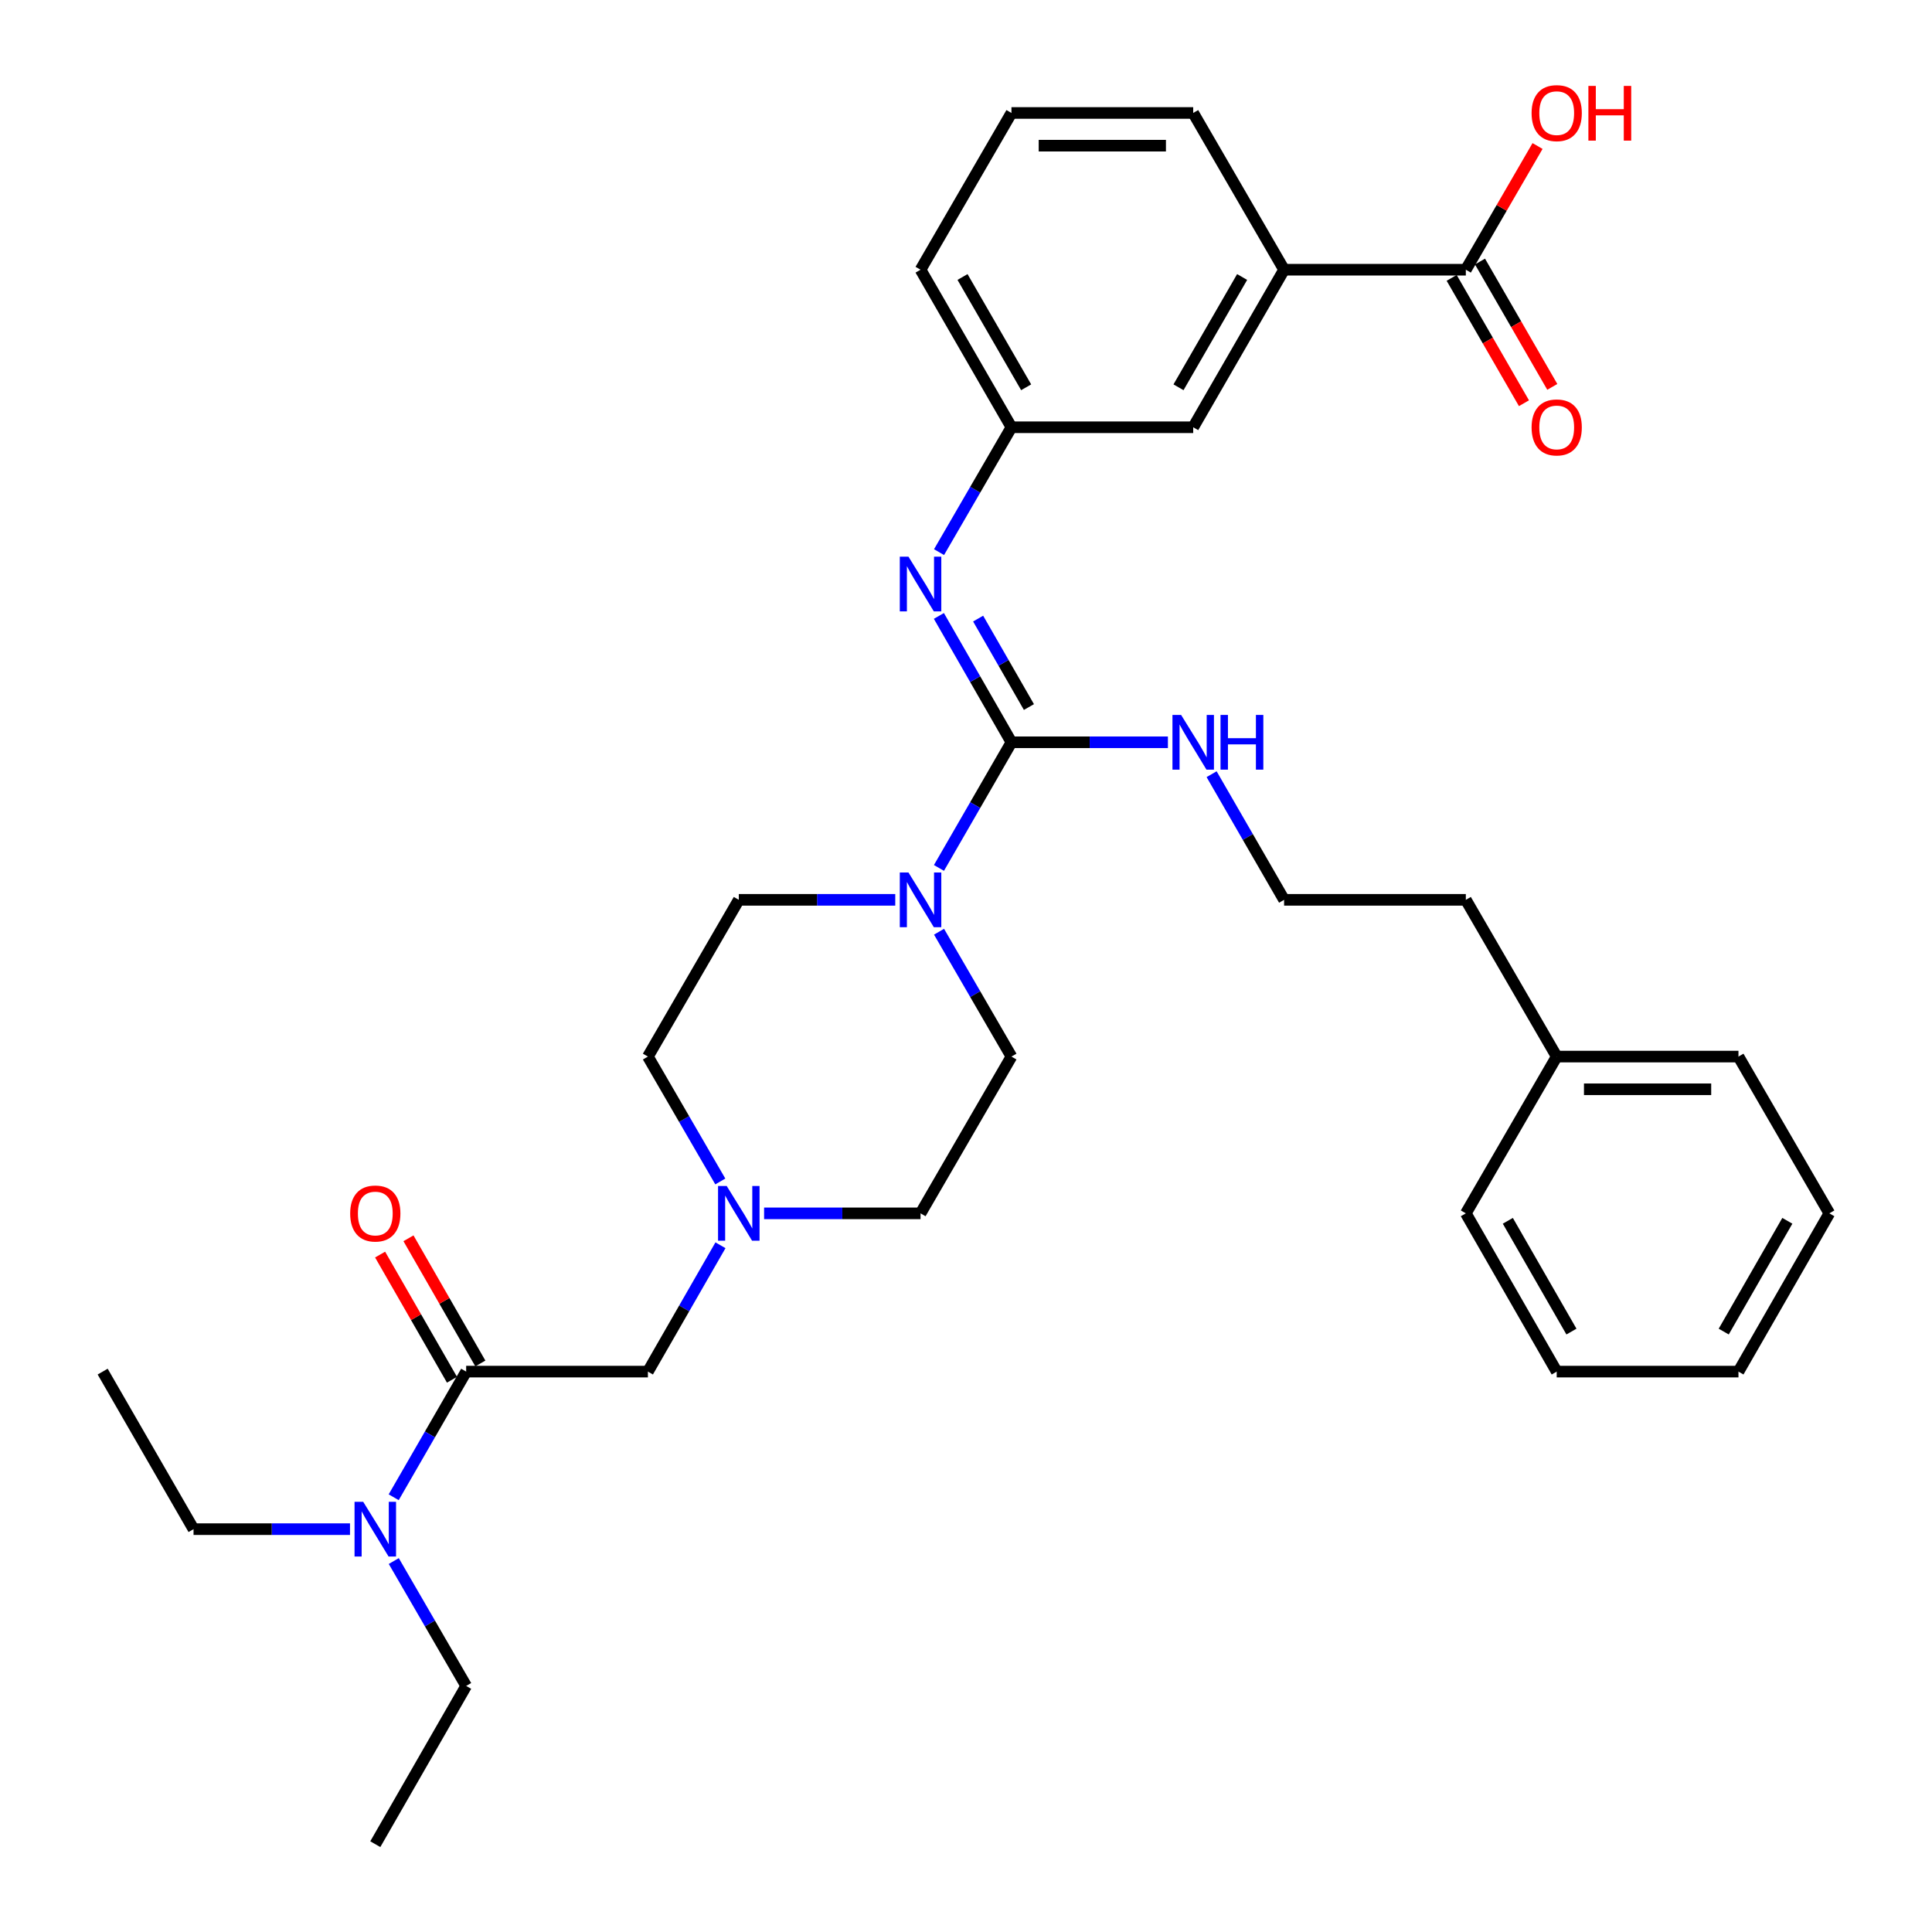 <?xml version='1.0' encoding='iso-8859-1'?>
<svg version='1.1' baseProfile='full'
              xmlns='http://www.w3.org/2000/svg'
                      xmlns:rdkit='http://www.rdkit.org/xml'
                      xmlns:xlink='http://www.w3.org/1999/xlink'
                  xml:space='preserve'
width='1000px' height='1000px' viewBox='0 0 1000 1000'>
<!-- END OF HEADER -->
<rect style='opacity:1.0;fill:#FFFFFF;stroke:none' width='1000' height='1000' x='0' y='0'> </rect>
<path class='bond-0' d='M 523.524,384.206 L 504.764,416.723' style='fill:none;fill-rule:evenodd;stroke:#000000;stroke-width:6px;stroke-linecap:butt;stroke-linejoin:miter;stroke-opacity:1' />
<path class='bond-0' d='M 504.764,416.723 L 486.004,449.24' style='fill:none;fill-rule:evenodd;stroke:#0000FF;stroke-width:6px;stroke-linecap:butt;stroke-linejoin:miter;stroke-opacity:1' />
<path class='bond-1' d='M 523.524,384.206 L 504.744,351.506' style='fill:none;fill-rule:evenodd;stroke:#000000;stroke-width:6px;stroke-linecap:butt;stroke-linejoin:miter;stroke-opacity:1' />
<path class='bond-1' d='M 504.744,351.506 L 485.965,318.805' style='fill:none;fill-rule:evenodd;stroke:#0000FF;stroke-width:6px;stroke-linecap:butt;stroke-linejoin:miter;stroke-opacity:1' />
<path class='bond-1' d='M 532.571,365.965 L 519.425,343.074' style='fill:none;fill-rule:evenodd;stroke:#000000;stroke-width:6px;stroke-linecap:butt;stroke-linejoin:miter;stroke-opacity:1' />
<path class='bond-1' d='M 519.425,343.074 L 506.28,320.184' style='fill:none;fill-rule:evenodd;stroke:#0000FF;stroke-width:6px;stroke-linecap:butt;stroke-linejoin:miter;stroke-opacity:1' />
<path class='bond-10' d='M 523.524,384.206 L 564.015,384.206' style='fill:none;fill-rule:evenodd;stroke:#000000;stroke-width:6px;stroke-linecap:butt;stroke-linejoin:miter;stroke-opacity:1' />
<path class='bond-10' d='M 564.015,384.206 L 604.507,384.206' style='fill:none;fill-rule:evenodd;stroke:#0000FF;stroke-width:6px;stroke-linecap:butt;stroke-linejoin:miter;stroke-opacity:1' />
<path class='bond-12' d='M 486.047,482.258 L 504.785,514.572' style='fill:none;fill-rule:evenodd;stroke:#0000FF;stroke-width:6px;stroke-linecap:butt;stroke-linejoin:miter;stroke-opacity:1' />
<path class='bond-12' d='M 504.785,514.572 L 523.524,546.886' style='fill:none;fill-rule:evenodd;stroke:#000000;stroke-width:6px;stroke-linecap:butt;stroke-linejoin:miter;stroke-opacity:1' />
<path class='bond-13' d='M 463.385,465.753 L 422.893,465.753' style='fill:none;fill-rule:evenodd;stroke:#0000FF;stroke-width:6px;stroke-linecap:butt;stroke-linejoin:miter;stroke-opacity:1' />
<path class='bond-13' d='M 422.893,465.753 L 382.401,465.753' style='fill:none;fill-rule:evenodd;stroke:#000000;stroke-width:6px;stroke-linecap:butt;stroke-linejoin:miter;stroke-opacity:1' />
<path class='bond-8' d='M 486.047,285.778 L 504.785,253.464' style='fill:none;fill-rule:evenodd;stroke:#0000FF;stroke-width:6px;stroke-linecap:butt;stroke-linejoin:miter;stroke-opacity:1' />
<path class='bond-8' d='M 504.785,253.464 L 523.524,221.15' style='fill:none;fill-rule:evenodd;stroke:#000000;stroke-width:6px;stroke-linecap:butt;stroke-linejoin:miter;stroke-opacity:1' />
<path class='bond-2' d='M 241.288,709.942 L 335.354,709.942' style='fill:none;fill-rule:evenodd;stroke:#000000;stroke-width:6px;stroke-linecap:butt;stroke-linejoin:miter;stroke-opacity:1' />
<path class='bond-7' d='M 241.288,709.942 L 222.532,742.459' style='fill:none;fill-rule:evenodd;stroke:#000000;stroke-width:6px;stroke-linecap:butt;stroke-linejoin:miter;stroke-opacity:1' />
<path class='bond-7' d='M 222.532,742.459 L 203.776,774.976' style='fill:none;fill-rule:evenodd;stroke:#0000FF;stroke-width:6px;stroke-linecap:butt;stroke-linejoin:miter;stroke-opacity:1' />
<path class='bond-11' d='M 248.629,705.727 L 230.026,673.331' style='fill:none;fill-rule:evenodd;stroke:#000000;stroke-width:6px;stroke-linecap:butt;stroke-linejoin:miter;stroke-opacity:1' />
<path class='bond-11' d='M 230.026,673.331 L 211.423,640.935' style='fill:none;fill-rule:evenodd;stroke:#FF0000;stroke-width:6px;stroke-linecap:butt;stroke-linejoin:miter;stroke-opacity:1' />
<path class='bond-11' d='M 233.948,714.158 L 215.345,681.762' style='fill:none;fill-rule:evenodd;stroke:#000000;stroke-width:6px;stroke-linecap:butt;stroke-linejoin:miter;stroke-opacity:1' />
<path class='bond-11' d='M 215.345,681.762 L 196.742,649.365' style='fill:none;fill-rule:evenodd;stroke:#FF0000;stroke-width:6px;stroke-linecap:butt;stroke-linejoin:miter;stroke-opacity:1' />
<path class='bond-3' d='M 758.712,139.603 L 664.646,139.603' style='fill:none;fill-rule:evenodd;stroke:#000000;stroke-width:6px;stroke-linecap:butt;stroke-linejoin:miter;stroke-opacity:1' />
<path class='bond-14' d='M 751.379,143.833 L 770.089,176.269' style='fill:none;fill-rule:evenodd;stroke:#000000;stroke-width:6px;stroke-linecap:butt;stroke-linejoin:miter;stroke-opacity:1' />
<path class='bond-14' d='M 770.089,176.269 L 788.799,208.706' style='fill:none;fill-rule:evenodd;stroke:#FF0000;stroke-width:6px;stroke-linecap:butt;stroke-linejoin:miter;stroke-opacity:1' />
<path class='bond-14' d='M 766.044,135.374 L 784.754,167.81' style='fill:none;fill-rule:evenodd;stroke:#000000;stroke-width:6px;stroke-linecap:butt;stroke-linejoin:miter;stroke-opacity:1' />
<path class='bond-14' d='M 784.754,167.81 L 803.464,200.247' style='fill:none;fill-rule:evenodd;stroke:#FF0000;stroke-width:6px;stroke-linecap:butt;stroke-linejoin:miter;stroke-opacity:1' />
<path class='bond-17' d='M 758.712,139.603 L 777.272,107.589' style='fill:none;fill-rule:evenodd;stroke:#000000;stroke-width:6px;stroke-linecap:butt;stroke-linejoin:miter;stroke-opacity:1' />
<path class='bond-17' d='M 777.272,107.589 L 795.833,75.575' style='fill:none;fill-rule:evenodd;stroke:#FF0000;stroke-width:6px;stroke-linecap:butt;stroke-linejoin:miter;stroke-opacity:1' />
<path class='bond-4' d='M 372.832,611.524 L 354.093,579.205' style='fill:none;fill-rule:evenodd;stroke:#0000FF;stroke-width:6px;stroke-linecap:butt;stroke-linejoin:miter;stroke-opacity:1' />
<path class='bond-4' d='M 354.093,579.205 L 335.354,546.886' style='fill:none;fill-rule:evenodd;stroke:#000000;stroke-width:6px;stroke-linecap:butt;stroke-linejoin:miter;stroke-opacity:1' />
<path class='bond-5' d='M 372.912,644.55 L 354.133,677.246' style='fill:none;fill-rule:evenodd;stroke:#0000FF;stroke-width:6px;stroke-linecap:butt;stroke-linejoin:miter;stroke-opacity:1' />
<path class='bond-5' d='M 354.133,677.246 L 335.354,709.942' style='fill:none;fill-rule:evenodd;stroke:#000000;stroke-width:6px;stroke-linecap:butt;stroke-linejoin:miter;stroke-opacity:1' />
<path class='bond-33' d='M 395.493,628.029 L 435.985,628.029' style='fill:none;fill-rule:evenodd;stroke:#0000FF;stroke-width:6px;stroke-linecap:butt;stroke-linejoin:miter;stroke-opacity:1' />
<path class='bond-33' d='M 435.985,628.029 L 476.476,628.029' style='fill:none;fill-rule:evenodd;stroke:#000000;stroke-width:6px;stroke-linecap:butt;stroke-linejoin:miter;stroke-opacity:1' />
<path class='bond-6' d='M 664.646,139.603 L 617.599,221.15' style='fill:none;fill-rule:evenodd;stroke:#000000;stroke-width:6px;stroke-linecap:butt;stroke-linejoin:miter;stroke-opacity:1' />
<path class='bond-6' d='M 642.924,143.375 L 609.991,200.458' style='fill:none;fill-rule:evenodd;stroke:#000000;stroke-width:6px;stroke-linecap:butt;stroke-linejoin:miter;stroke-opacity:1' />
<path class='bond-34' d='M 664.646,139.603 L 617.599,58.47' style='fill:none;fill-rule:evenodd;stroke:#000000;stroke-width:6px;stroke-linecap:butt;stroke-linejoin:miter;stroke-opacity:1' />
<path class='bond-22' d='M 203.818,807.994 L 222.553,840.318' style='fill:none;fill-rule:evenodd;stroke:#0000FF;stroke-width:6px;stroke-linecap:butt;stroke-linejoin:miter;stroke-opacity:1' />
<path class='bond-22' d='M 222.553,840.318 L 241.288,872.641' style='fill:none;fill-rule:evenodd;stroke:#000000;stroke-width:6px;stroke-linecap:butt;stroke-linejoin:miter;stroke-opacity:1' />
<path class='bond-23' d='M 181.159,791.489 L 140.667,791.489' style='fill:none;fill-rule:evenodd;stroke:#0000FF;stroke-width:6px;stroke-linecap:butt;stroke-linejoin:miter;stroke-opacity:1' />
<path class='bond-23' d='M 140.667,791.489 L 100.176,791.489' style='fill:none;fill-rule:evenodd;stroke:#000000;stroke-width:6px;stroke-linecap:butt;stroke-linejoin:miter;stroke-opacity:1' />
<path class='bond-9' d='M 523.524,221.15 L 617.599,221.15' style='fill:none;fill-rule:evenodd;stroke:#000000;stroke-width:6px;stroke-linecap:butt;stroke-linejoin:miter;stroke-opacity:1' />
<path class='bond-24' d='M 523.524,221.15 L 476.476,139.603' style='fill:none;fill-rule:evenodd;stroke:#000000;stroke-width:6px;stroke-linecap:butt;stroke-linejoin:miter;stroke-opacity:1' />
<path class='bond-24' d='M 531.131,200.458 L 498.198,143.375' style='fill:none;fill-rule:evenodd;stroke:#000000;stroke-width:6px;stroke-linecap:butt;stroke-linejoin:miter;stroke-opacity:1' />
<path class='bond-18' d='M 627.126,400.72 L 645.886,433.236' style='fill:none;fill-rule:evenodd;stroke:#0000FF;stroke-width:6px;stroke-linecap:butt;stroke-linejoin:miter;stroke-opacity:1' />
<path class='bond-18' d='M 645.886,433.236 L 664.646,465.753' style='fill:none;fill-rule:evenodd;stroke:#000000;stroke-width:6px;stroke-linecap:butt;stroke-linejoin:miter;stroke-opacity:1' />
<path class='bond-15' d='M 523.524,546.886 L 476.476,628.029' style='fill:none;fill-rule:evenodd;stroke:#000000;stroke-width:6px;stroke-linecap:butt;stroke-linejoin:miter;stroke-opacity:1' />
<path class='bond-16' d='M 382.401,465.753 L 335.354,546.886' style='fill:none;fill-rule:evenodd;stroke:#000000;stroke-width:6px;stroke-linecap:butt;stroke-linejoin:miter;stroke-opacity:1' />
<path class='bond-25' d='M 664.646,465.753 L 758.712,465.753' style='fill:none;fill-rule:evenodd;stroke:#000000;stroke-width:6px;stroke-linecap:butt;stroke-linejoin:miter;stroke-opacity:1' />
<path class='bond-19' d='M 805.749,546.886 L 758.712,465.753' style='fill:none;fill-rule:evenodd;stroke:#000000;stroke-width:6px;stroke-linecap:butt;stroke-linejoin:miter;stroke-opacity:1' />
<path class='bond-26' d='M 805.749,546.886 L 899.824,546.886' style='fill:none;fill-rule:evenodd;stroke:#000000;stroke-width:6px;stroke-linecap:butt;stroke-linejoin:miter;stroke-opacity:1' />
<path class='bond-26' d='M 819.86,563.816 L 885.713,563.816' style='fill:none;fill-rule:evenodd;stroke:#000000;stroke-width:6px;stroke-linecap:butt;stroke-linejoin:miter;stroke-opacity:1' />
<path class='bond-27' d='M 805.749,546.886 L 758.712,628.029' style='fill:none;fill-rule:evenodd;stroke:#000000;stroke-width:6px;stroke-linecap:butt;stroke-linejoin:miter;stroke-opacity:1' />
<path class='bond-20' d='M 617.599,58.47 L 523.524,58.47' style='fill:none;fill-rule:evenodd;stroke:#000000;stroke-width:6px;stroke-linecap:butt;stroke-linejoin:miter;stroke-opacity:1' />
<path class='bond-20' d='M 603.487,75.4 L 537.635,75.4' style='fill:none;fill-rule:evenodd;stroke:#000000;stroke-width:6px;stroke-linecap:butt;stroke-linejoin:miter;stroke-opacity:1' />
<path class='bond-21' d='M 523.524,58.47 L 476.476,139.603' style='fill:none;fill-rule:evenodd;stroke:#000000;stroke-width:6px;stroke-linecap:butt;stroke-linejoin:miter;stroke-opacity:1' />
<path class='bond-29' d='M 241.288,872.641 L 194.251,954.545' style='fill:none;fill-rule:evenodd;stroke:#000000;stroke-width:6px;stroke-linecap:butt;stroke-linejoin:miter;stroke-opacity:1' />
<path class='bond-28' d='M 100.176,791.489 L 53.138,709.942' style='fill:none;fill-rule:evenodd;stroke:#000000;stroke-width:6px;stroke-linecap:butt;stroke-linejoin:miter;stroke-opacity:1' />
<path class='bond-30' d='M 899.824,546.886 L 946.862,628.029' style='fill:none;fill-rule:evenodd;stroke:#000000;stroke-width:6px;stroke-linecap:butt;stroke-linejoin:miter;stroke-opacity:1' />
<path class='bond-31' d='M 758.712,628.029 L 805.749,709.942' style='fill:none;fill-rule:evenodd;stroke:#000000;stroke-width:6px;stroke-linecap:butt;stroke-linejoin:miter;stroke-opacity:1' />
<path class='bond-31' d='M 780.449,631.885 L 813.375,689.225' style='fill:none;fill-rule:evenodd;stroke:#000000;stroke-width:6px;stroke-linecap:butt;stroke-linejoin:miter;stroke-opacity:1' />
<path class='bond-35' d='M 946.862,628.029 L 899.824,709.942' style='fill:none;fill-rule:evenodd;stroke:#000000;stroke-width:6px;stroke-linecap:butt;stroke-linejoin:miter;stroke-opacity:1' />
<path class='bond-35' d='M 925.125,631.885 L 892.198,689.225' style='fill:none;fill-rule:evenodd;stroke:#000000;stroke-width:6px;stroke-linecap:butt;stroke-linejoin:miter;stroke-opacity:1' />
<path class='bond-32' d='M 805.749,709.942 L 899.824,709.942' style='fill:none;fill-rule:evenodd;stroke:#000000;stroke-width:6px;stroke-linecap:butt;stroke-linejoin:miter;stroke-opacity:1' />
<path  class='atom-1' d='M 470.216 451.593
L 479.496 466.593
Q 480.416 468.073, 481.896 470.753
Q 483.376 473.433, 483.456 473.593
L 483.456 451.593
L 487.216 451.593
L 487.216 479.913
L 483.336 479.913
L 473.376 463.513
Q 472.216 461.593, 470.976 459.393
Q 469.776 457.193, 469.416 456.513
L 469.416 479.913
L 465.736 479.913
L 465.736 451.593
L 470.216 451.593
' fill='#0000FF'/>
<path  class='atom-2' d='M 470.216 288.123
L 479.496 303.123
Q 480.416 304.603, 481.896 307.283
Q 483.376 309.963, 483.456 310.123
L 483.456 288.123
L 487.216 288.123
L 487.216 316.443
L 483.336 316.443
L 473.376 300.043
Q 472.216 298.123, 470.976 295.923
Q 469.776 293.723, 469.416 293.043
L 469.416 316.443
L 465.736 316.443
L 465.736 288.123
L 470.216 288.123
' fill='#0000FF'/>
<path  class='atom-5' d='M 376.141 613.869
L 385.421 628.869
Q 386.341 630.349, 387.821 633.029
Q 389.301 635.709, 389.381 635.869
L 389.381 613.869
L 393.141 613.869
L 393.141 642.189
L 389.261 642.189
L 379.301 625.789
Q 378.141 623.869, 376.901 621.669
Q 375.701 619.469, 375.341 618.789
L 375.341 642.189
L 371.661 642.189
L 371.661 613.869
L 376.141 613.869
' fill='#0000FF'/>
<path  class='atom-8' d='M 187.991 777.329
L 197.271 792.329
Q 198.191 793.809, 199.671 796.489
Q 201.151 799.169, 201.231 799.329
L 201.231 777.329
L 204.991 777.329
L 204.991 805.649
L 201.111 805.649
L 191.151 789.249
Q 189.991 787.329, 188.751 785.129
Q 187.551 782.929, 187.191 782.249
L 187.191 805.649
L 183.511 805.649
L 183.511 777.329
L 187.991 777.329
' fill='#0000FF'/>
<path  class='atom-11' d='M 611.339 370.046
L 620.619 385.046
Q 621.539 386.526, 623.019 389.206
Q 624.499 391.886, 624.579 392.046
L 624.579 370.046
L 628.339 370.046
L 628.339 398.366
L 624.459 398.366
L 614.499 381.966
Q 613.339 380.046, 612.099 377.846
Q 610.899 375.646, 610.539 374.966
L 610.539 398.366
L 606.859 398.366
L 606.859 370.046
L 611.339 370.046
' fill='#0000FF'/>
<path  class='atom-11' d='M 631.739 370.046
L 635.579 370.046
L 635.579 382.086
L 650.059 382.086
L 650.059 370.046
L 653.899 370.046
L 653.899 398.366
L 650.059 398.366
L 650.059 385.286
L 635.579 385.286
L 635.579 398.366
L 631.739 398.366
L 631.739 370.046
' fill='#0000FF'/>
<path  class='atom-12' d='M 181.251 628.109
Q 181.251 621.309, 184.611 617.509
Q 187.971 613.709, 194.251 613.709
Q 200.531 613.709, 203.891 617.509
Q 207.251 621.309, 207.251 628.109
Q 207.251 634.989, 203.851 638.909
Q 200.451 642.789, 194.251 642.789
Q 188.011 642.789, 184.611 638.909
Q 181.251 635.029, 181.251 628.109
M 194.251 639.589
Q 198.571 639.589, 200.891 636.709
Q 203.251 633.789, 203.251 628.109
Q 203.251 622.549, 200.891 619.749
Q 198.571 616.909, 194.251 616.909
Q 189.931 616.909, 187.571 619.709
Q 185.251 622.509, 185.251 628.109
Q 185.251 633.829, 187.571 636.709
Q 189.931 639.589, 194.251 639.589
' fill='#FF0000'/>
<path  class='atom-15' d='M 792.749 221.23
Q 792.749 214.43, 796.109 210.63
Q 799.469 206.83, 805.749 206.83
Q 812.029 206.83, 815.389 210.63
Q 818.749 214.43, 818.749 221.23
Q 818.749 228.11, 815.349 232.03
Q 811.949 235.91, 805.749 235.91
Q 799.509 235.91, 796.109 232.03
Q 792.749 228.15, 792.749 221.23
M 805.749 232.71
Q 810.069 232.71, 812.389 229.83
Q 814.749 226.91, 814.749 221.23
Q 814.749 215.67, 812.389 212.87
Q 810.069 210.03, 805.749 210.03
Q 801.429 210.03, 799.069 212.83
Q 796.749 215.63, 796.749 221.23
Q 796.749 226.95, 799.069 229.83
Q 801.429 232.71, 805.749 232.71
' fill='#FF0000'/>
<path  class='atom-18' d='M 792.749 58.55
Q 792.749 51.75, 796.109 47.95
Q 799.469 44.15, 805.749 44.15
Q 812.029 44.15, 815.389 47.95
Q 818.749 51.75, 818.749 58.55
Q 818.749 65.43, 815.349 69.35
Q 811.949 73.23, 805.749 73.23
Q 799.509 73.23, 796.109 69.35
Q 792.749 65.47, 792.749 58.55
M 805.749 70.03
Q 810.069 70.03, 812.389 67.15
Q 814.749 64.23, 814.749 58.55
Q 814.749 52.99, 812.389 50.19
Q 810.069 47.35, 805.749 47.35
Q 801.429 47.35, 799.069 50.15
Q 796.749 52.95, 796.749 58.55
Q 796.749 64.27, 799.069 67.15
Q 801.429 70.03, 805.749 70.03
' fill='#FF0000'/>
<path  class='atom-18' d='M 822.149 44.47
L 825.989 44.47
L 825.989 56.51
L 840.469 56.51
L 840.469 44.47
L 844.309 44.47
L 844.309 72.79
L 840.469 72.79
L 840.469 59.71
L 825.989 59.71
L 825.989 72.79
L 822.149 72.79
L 822.149 44.47
' fill='#FF0000'/>
</svg>
